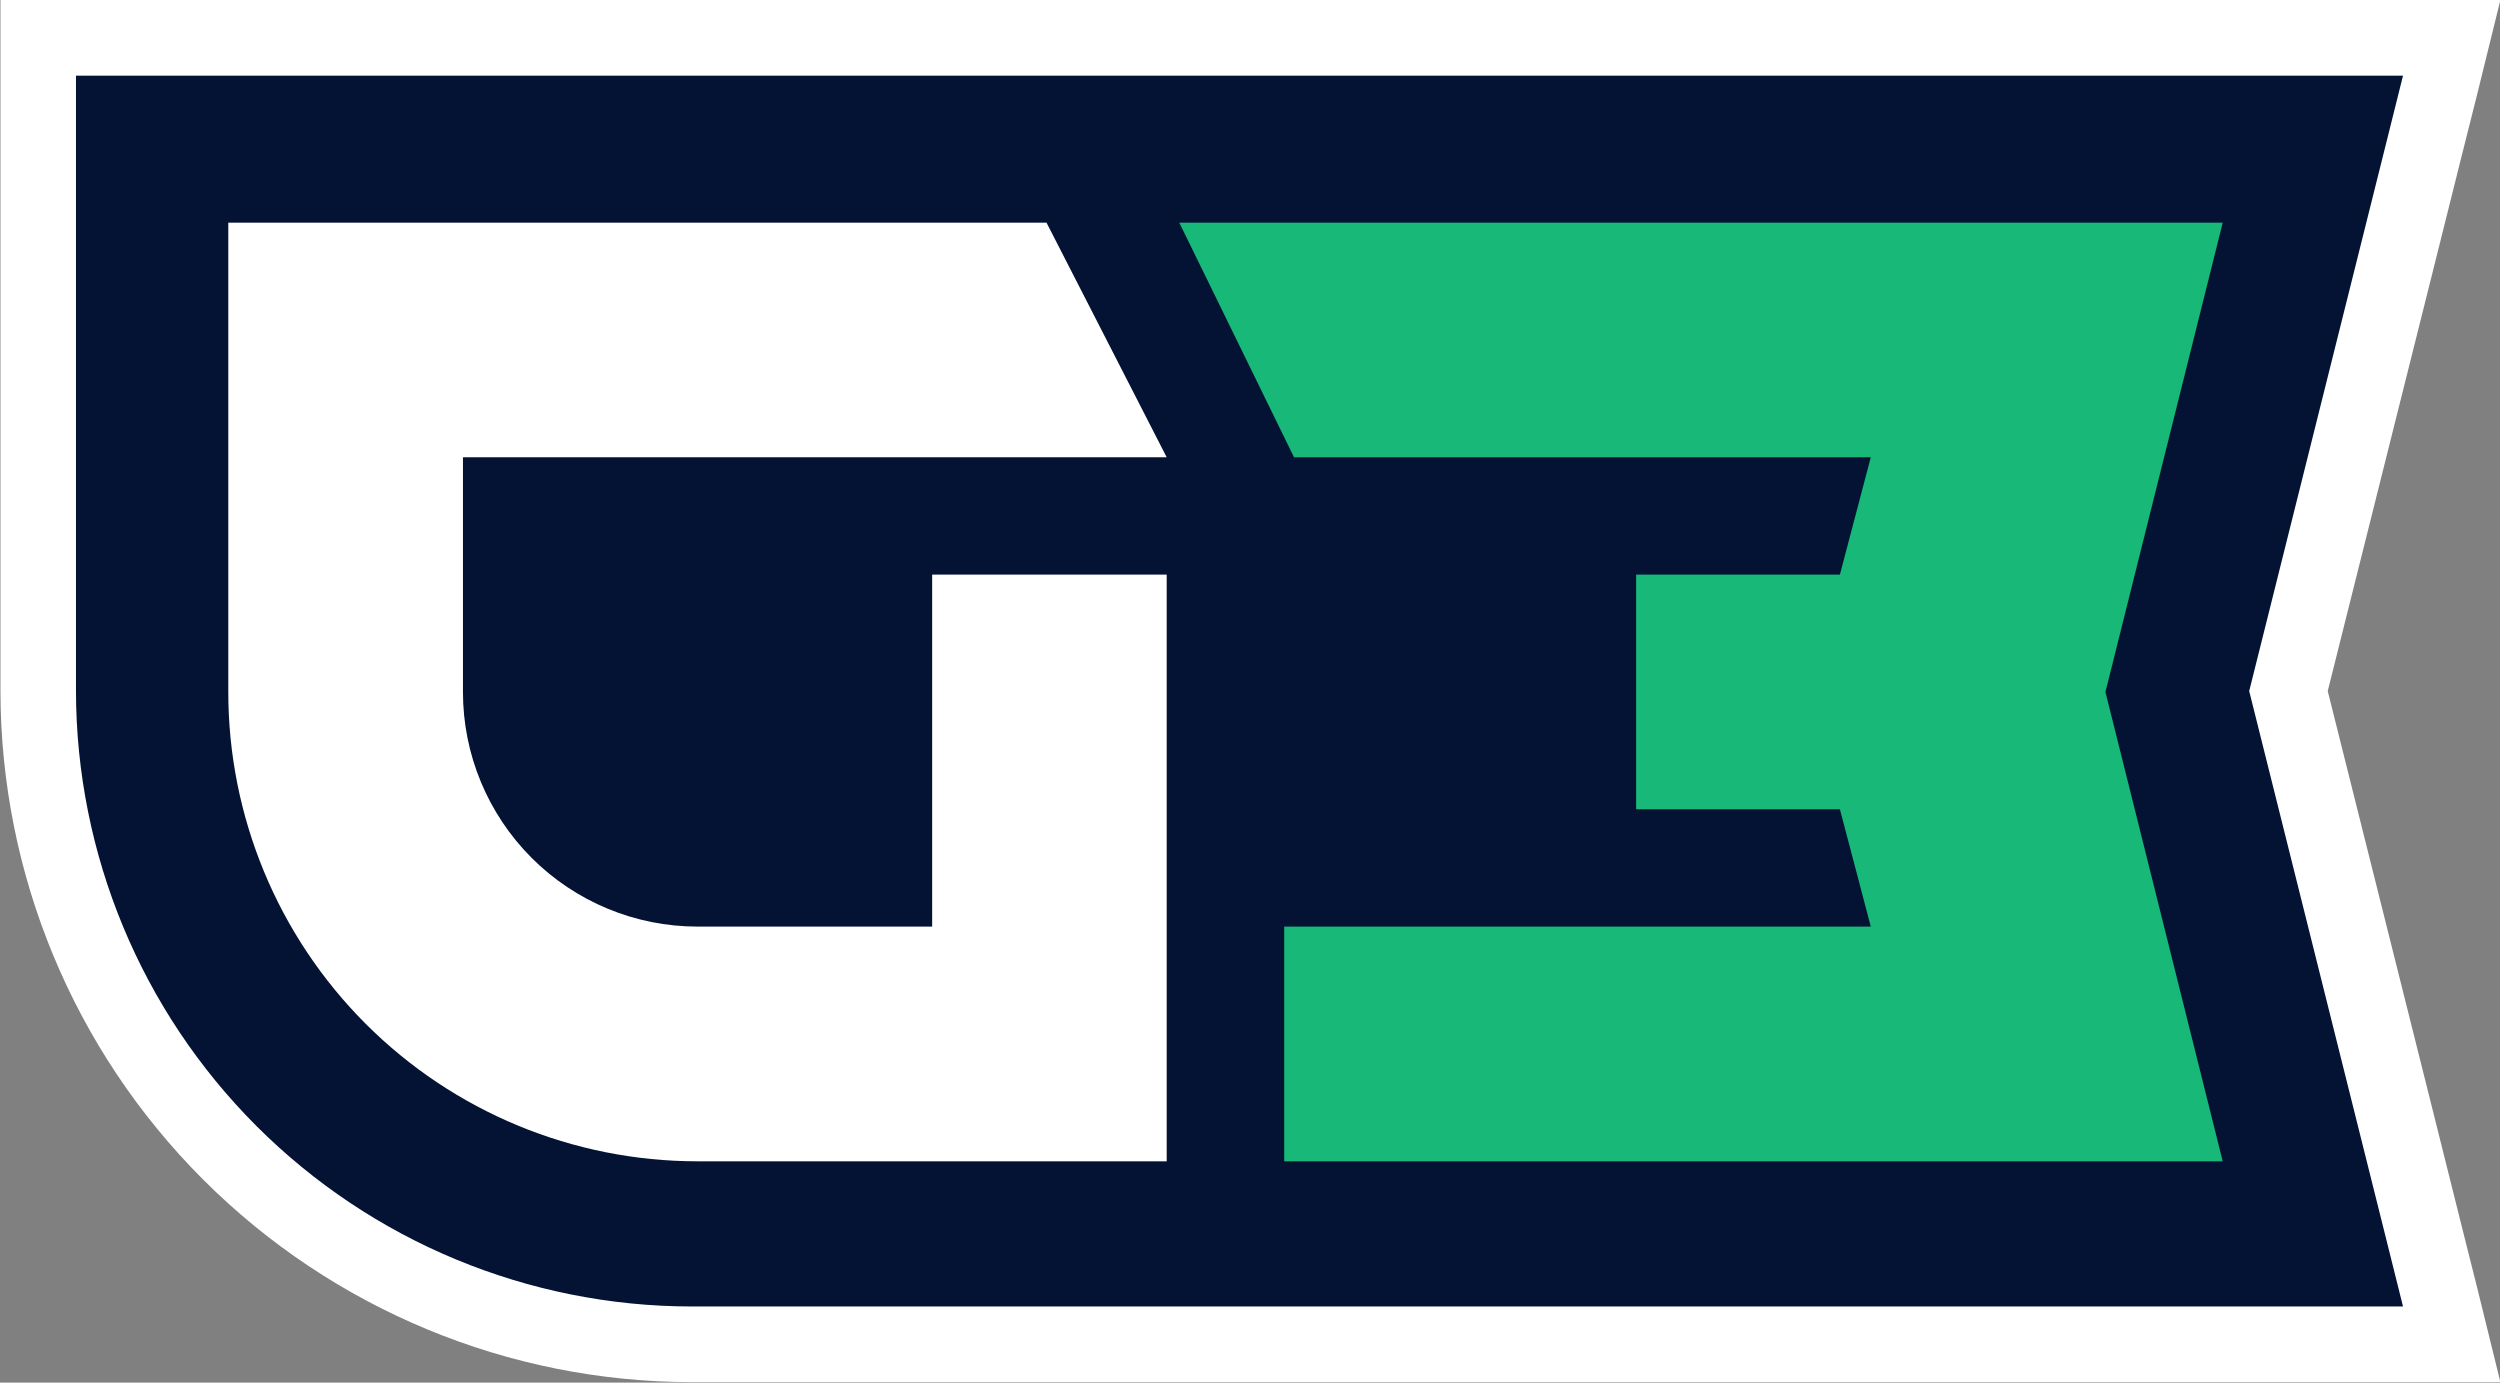 <svg width="3394" height="1877" viewBox="0 0 3394 1877" fill="none" xmlns="http://www.w3.org/2000/svg">
<rect x="0" y="0" width="3394" height="1877" fill="#808080" stroke="none"/>
<g clip-path="url(#clip0_346_12)">
<path d="M937.967 1825.03C702.895 1824.79 477.525 1731.27 311.303 1565.01C145.082 1398.75 51.591 1173.32 51.342 938.195V51.355H3328.12L3106.42 938.195L3328.12 1825.03H937.967Z" fill="#041233"/>
<path d="M3008.45 102.711H3262.33L3239.57 193.952L3200.78 349.115L3053.51 938.196L3200.78 1527.28L3239.57 1682.44L3262.33 1773.68H938.596C717.126 1773.43 504.798 1685.33 348.18 1528.71C191.562 1372.08 103.443 1159.72 103.152 938.196V102.711H3009.07M3009.07 0.002H0.629V938.196C0.92 1186.93 99.838 1425.4 275.678 1601.28C451.519 1777.16 689.92 1876.1 938.596 1876.39H3394.54L3363.13 1748.71L3340.2 1657.47L3301.43 1502.31L3160.12 938.196L3301.43 373.93L3340.2 218.766L3363.13 127.522L3394.54 0.002H3009.07Z" fill="white"/>
<path d="M946.922 620.806H1583.9L1420.77 302.315H309.932V939.449C309.932 1108.43 377.045 1270.49 496.502 1389.98C615.96 1509.46 777.983 1576.59 946.922 1576.59H1583.9V780.049H1265.49V1257.94H946.922C862.473 1257.94 781.48 1224.39 721.766 1164.66C662.052 1104.93 628.503 1023.92 628.503 939.449V620.806H946.922Z" fill="white"/>
<path d="M3017.56 302.315H2698.98H1601.02L1756.77 620.805H2539.78L2497.86 780.05H2221.21V1098.7H2497.86L2539.78 1257.94H1743.43V1576.59H3017.56L2858.35 939.452L3017.56 302.315Z" fill="#17B878"/>
</g>
<defs>
<clipPath id="clip0_346_12">
<rect width="3393.9" height="1876.39" fill="white"/>
</clipPath>
</defs>
</svg>
